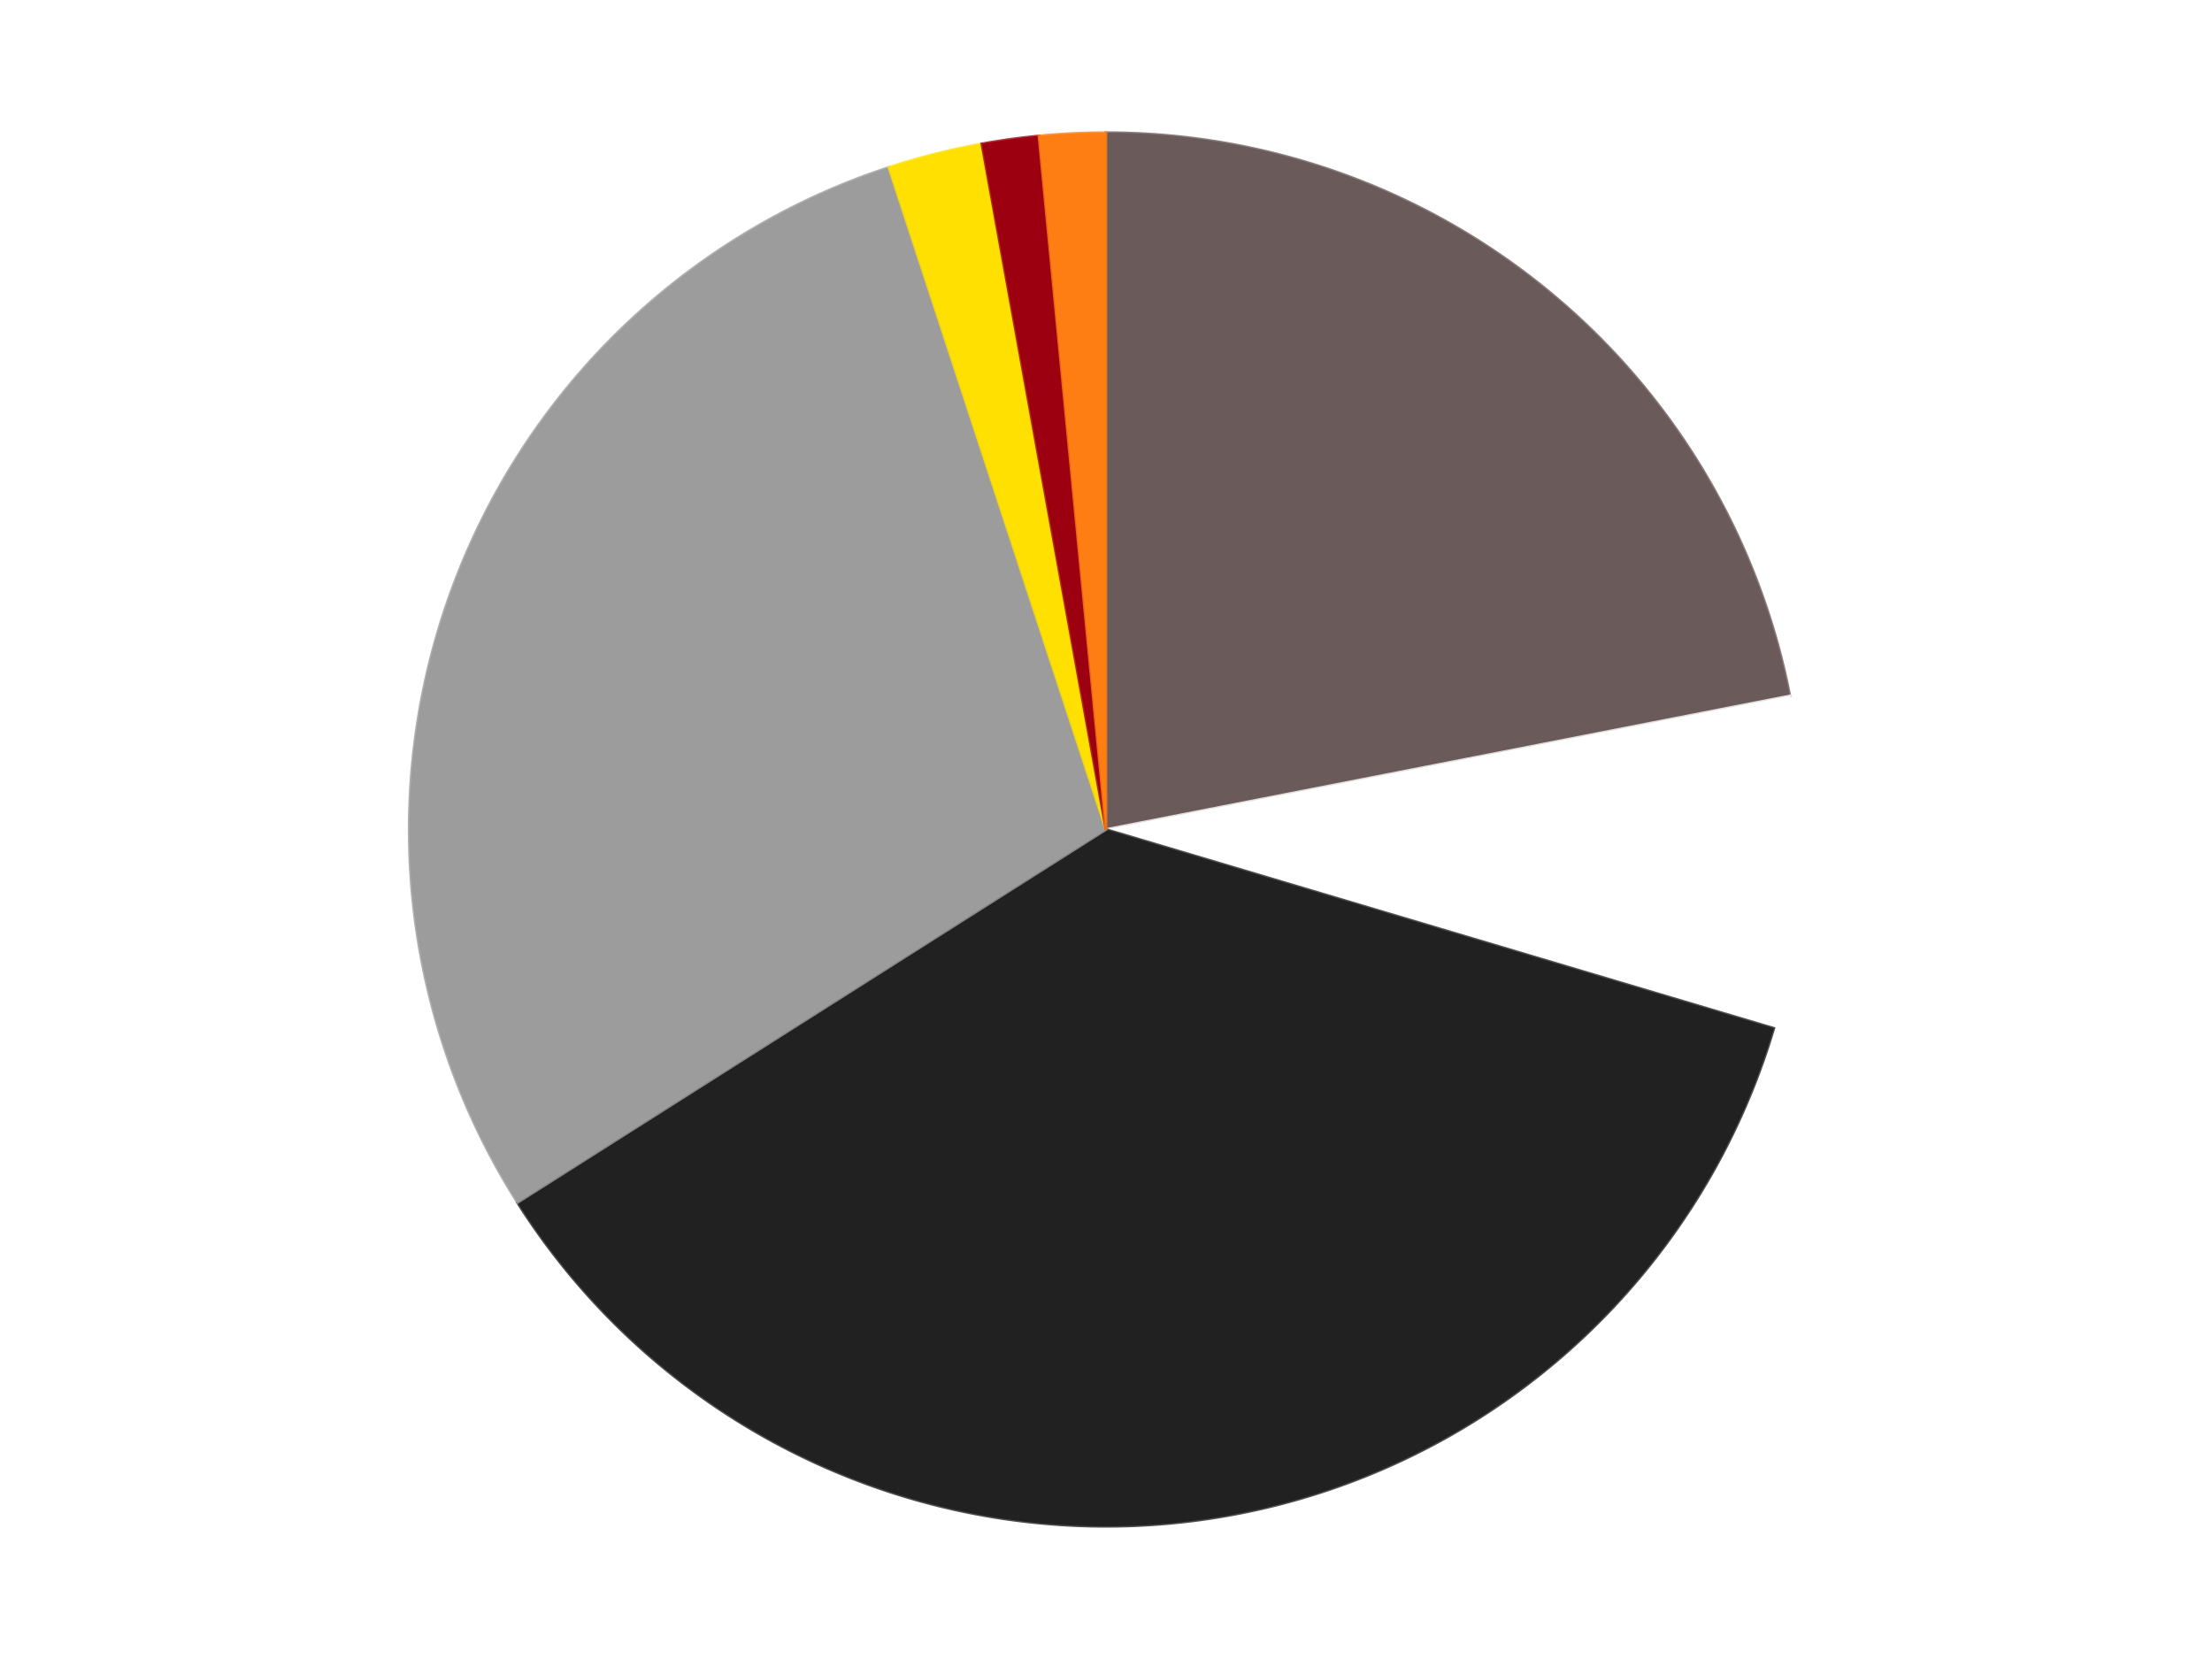 <?xml version='1.0' encoding='utf-8'?>
<svg xmlns="http://www.w3.org/2000/svg" xmlns:xlink="http://www.w3.org/1999/xlink" id="chart-4d05d5fe-6b05-4c68-97fc-6ed7f9788b18" class="pygal-chart" viewBox="0 0 800 600"><!--Generated with pygal 3.0.4 (lxml) ©Kozea 2012-2016 on 2024-07-06--><!--http://pygal.org--><!--http://github.com/Kozea/pygal--><defs><style type="text/css">#chart-4d05d5fe-6b05-4c68-97fc-6ed7f9788b18{-webkit-user-select:none;-webkit-font-smoothing:antialiased;font-family:Consolas,"Liberation Mono",Menlo,Courier,monospace}#chart-4d05d5fe-6b05-4c68-97fc-6ed7f9788b18 .title{font-family:Consolas,"Liberation Mono",Menlo,Courier,monospace;font-size:16px}#chart-4d05d5fe-6b05-4c68-97fc-6ed7f9788b18 .legends .legend text{font-family:Consolas,"Liberation Mono",Menlo,Courier,monospace;font-size:14px}#chart-4d05d5fe-6b05-4c68-97fc-6ed7f9788b18 .axis text{font-family:Consolas,"Liberation Mono",Menlo,Courier,monospace;font-size:10px}#chart-4d05d5fe-6b05-4c68-97fc-6ed7f9788b18 .axis text.major{font-family:Consolas,"Liberation Mono",Menlo,Courier,monospace;font-size:10px}#chart-4d05d5fe-6b05-4c68-97fc-6ed7f9788b18 .text-overlay text.value{font-family:Consolas,"Liberation Mono",Menlo,Courier,monospace;font-size:16px}#chart-4d05d5fe-6b05-4c68-97fc-6ed7f9788b18 .text-overlay text.label{font-family:Consolas,"Liberation Mono",Menlo,Courier,monospace;font-size:10px}#chart-4d05d5fe-6b05-4c68-97fc-6ed7f9788b18 .tooltip{font-family:Consolas,"Liberation Mono",Menlo,Courier,monospace;font-size:14px}#chart-4d05d5fe-6b05-4c68-97fc-6ed7f9788b18 text.no_data{font-family:Consolas,"Liberation Mono",Menlo,Courier,monospace;font-size:64px}
#chart-4d05d5fe-6b05-4c68-97fc-6ed7f9788b18{background-color:transparent}#chart-4d05d5fe-6b05-4c68-97fc-6ed7f9788b18 path,#chart-4d05d5fe-6b05-4c68-97fc-6ed7f9788b18 line,#chart-4d05d5fe-6b05-4c68-97fc-6ed7f9788b18 rect,#chart-4d05d5fe-6b05-4c68-97fc-6ed7f9788b18 circle{-webkit-transition:150ms;-moz-transition:150ms;transition:150ms}#chart-4d05d5fe-6b05-4c68-97fc-6ed7f9788b18 .graph &gt; .background{fill:transparent}#chart-4d05d5fe-6b05-4c68-97fc-6ed7f9788b18 .plot &gt; .background{fill:transparent}#chart-4d05d5fe-6b05-4c68-97fc-6ed7f9788b18 .graph{fill:rgba(0,0,0,.87)}#chart-4d05d5fe-6b05-4c68-97fc-6ed7f9788b18 text.no_data{fill:rgba(0,0,0,1)}#chart-4d05d5fe-6b05-4c68-97fc-6ed7f9788b18 .title{fill:rgba(0,0,0,1)}#chart-4d05d5fe-6b05-4c68-97fc-6ed7f9788b18 .legends .legend text{fill:rgba(0,0,0,.87)}#chart-4d05d5fe-6b05-4c68-97fc-6ed7f9788b18 .legends .legend:hover text{fill:rgba(0,0,0,1)}#chart-4d05d5fe-6b05-4c68-97fc-6ed7f9788b18 .axis .line{stroke:rgba(0,0,0,1)}#chart-4d05d5fe-6b05-4c68-97fc-6ed7f9788b18 .axis .guide.line{stroke:rgba(0,0,0,.54)}#chart-4d05d5fe-6b05-4c68-97fc-6ed7f9788b18 .axis .major.line{stroke:rgba(0,0,0,.87)}#chart-4d05d5fe-6b05-4c68-97fc-6ed7f9788b18 .axis text.major{fill:rgba(0,0,0,1)}#chart-4d05d5fe-6b05-4c68-97fc-6ed7f9788b18 .axis.y .guides:hover .guide.line,#chart-4d05d5fe-6b05-4c68-97fc-6ed7f9788b18 .line-graph .axis.x .guides:hover .guide.line,#chart-4d05d5fe-6b05-4c68-97fc-6ed7f9788b18 .stackedline-graph .axis.x .guides:hover .guide.line,#chart-4d05d5fe-6b05-4c68-97fc-6ed7f9788b18 .xy-graph .axis.x .guides:hover .guide.line{stroke:rgba(0,0,0,1)}#chart-4d05d5fe-6b05-4c68-97fc-6ed7f9788b18 .axis .guides:hover text{fill:rgba(0,0,0,1)}#chart-4d05d5fe-6b05-4c68-97fc-6ed7f9788b18 .reactive{fill-opacity:1.0;stroke-opacity:.8;stroke-width:1}#chart-4d05d5fe-6b05-4c68-97fc-6ed7f9788b18 .ci{stroke:rgba(0,0,0,.87)}#chart-4d05d5fe-6b05-4c68-97fc-6ed7f9788b18 .reactive.active,#chart-4d05d5fe-6b05-4c68-97fc-6ed7f9788b18 .active .reactive{fill-opacity:0.6;stroke-opacity:.9;stroke-width:4}#chart-4d05d5fe-6b05-4c68-97fc-6ed7f9788b18 .ci .reactive.active{stroke-width:1.5}#chart-4d05d5fe-6b05-4c68-97fc-6ed7f9788b18 .series text{fill:rgba(0,0,0,1)}#chart-4d05d5fe-6b05-4c68-97fc-6ed7f9788b18 .tooltip rect{fill:transparent;stroke:rgba(0,0,0,1);-webkit-transition:opacity 150ms;-moz-transition:opacity 150ms;transition:opacity 150ms}#chart-4d05d5fe-6b05-4c68-97fc-6ed7f9788b18 .tooltip .label{fill:rgba(0,0,0,.87)}#chart-4d05d5fe-6b05-4c68-97fc-6ed7f9788b18 .tooltip .label{fill:rgba(0,0,0,.87)}#chart-4d05d5fe-6b05-4c68-97fc-6ed7f9788b18 .tooltip .legend{font-size:.8em;fill:rgba(0,0,0,.54)}#chart-4d05d5fe-6b05-4c68-97fc-6ed7f9788b18 .tooltip .x_label{font-size:.6em;fill:rgba(0,0,0,1)}#chart-4d05d5fe-6b05-4c68-97fc-6ed7f9788b18 .tooltip .xlink{font-size:.5em;text-decoration:underline}#chart-4d05d5fe-6b05-4c68-97fc-6ed7f9788b18 .tooltip .value{font-size:1.5em}#chart-4d05d5fe-6b05-4c68-97fc-6ed7f9788b18 .bound{font-size:.5em}#chart-4d05d5fe-6b05-4c68-97fc-6ed7f9788b18 .max-value{font-size:.75em;fill:rgba(0,0,0,.54)}#chart-4d05d5fe-6b05-4c68-97fc-6ed7f9788b18 .map-element{fill:transparent;stroke:rgba(0,0,0,.54) !important}#chart-4d05d5fe-6b05-4c68-97fc-6ed7f9788b18 .map-element .reactive{fill-opacity:inherit;stroke-opacity:inherit}#chart-4d05d5fe-6b05-4c68-97fc-6ed7f9788b18 .color-0,#chart-4d05d5fe-6b05-4c68-97fc-6ed7f9788b18 .color-0 a:visited{stroke:#F44336;fill:#F44336}#chart-4d05d5fe-6b05-4c68-97fc-6ed7f9788b18 .color-1,#chart-4d05d5fe-6b05-4c68-97fc-6ed7f9788b18 .color-1 a:visited{stroke:#3F51B5;fill:#3F51B5}#chart-4d05d5fe-6b05-4c68-97fc-6ed7f9788b18 .color-2,#chart-4d05d5fe-6b05-4c68-97fc-6ed7f9788b18 .color-2 a:visited{stroke:#009688;fill:#009688}#chart-4d05d5fe-6b05-4c68-97fc-6ed7f9788b18 .color-3,#chart-4d05d5fe-6b05-4c68-97fc-6ed7f9788b18 .color-3 a:visited{stroke:#FFC107;fill:#FFC107}#chart-4d05d5fe-6b05-4c68-97fc-6ed7f9788b18 .color-4,#chart-4d05d5fe-6b05-4c68-97fc-6ed7f9788b18 .color-4 a:visited{stroke:#FF5722;fill:#FF5722}#chart-4d05d5fe-6b05-4c68-97fc-6ed7f9788b18 .color-5,#chart-4d05d5fe-6b05-4c68-97fc-6ed7f9788b18 .color-5 a:visited{stroke:#9C27B0;fill:#9C27B0}#chart-4d05d5fe-6b05-4c68-97fc-6ed7f9788b18 .color-6,#chart-4d05d5fe-6b05-4c68-97fc-6ed7f9788b18 .color-6 a:visited{stroke:#03A9F4;fill:#03A9F4}#chart-4d05d5fe-6b05-4c68-97fc-6ed7f9788b18 .text-overlay .color-0 text{fill:black}#chart-4d05d5fe-6b05-4c68-97fc-6ed7f9788b18 .text-overlay .color-1 text{fill:black}#chart-4d05d5fe-6b05-4c68-97fc-6ed7f9788b18 .text-overlay .color-2 text{fill:black}#chart-4d05d5fe-6b05-4c68-97fc-6ed7f9788b18 .text-overlay .color-3 text{fill:black}#chart-4d05d5fe-6b05-4c68-97fc-6ed7f9788b18 .text-overlay .color-4 text{fill:black}#chart-4d05d5fe-6b05-4c68-97fc-6ed7f9788b18 .text-overlay .color-5 text{fill:black}#chart-4d05d5fe-6b05-4c68-97fc-6ed7f9788b18 .text-overlay .color-6 text{fill:black}
#chart-4d05d5fe-6b05-4c68-97fc-6ed7f9788b18 text.no_data{text-anchor:middle}#chart-4d05d5fe-6b05-4c68-97fc-6ed7f9788b18 .guide.line{fill:none}#chart-4d05d5fe-6b05-4c68-97fc-6ed7f9788b18 .centered{text-anchor:middle}#chart-4d05d5fe-6b05-4c68-97fc-6ed7f9788b18 .title{text-anchor:middle}#chart-4d05d5fe-6b05-4c68-97fc-6ed7f9788b18 .legends .legend text{fill-opacity:1}#chart-4d05d5fe-6b05-4c68-97fc-6ed7f9788b18 .axis.x text{text-anchor:middle}#chart-4d05d5fe-6b05-4c68-97fc-6ed7f9788b18 .axis.x:not(.web) text[transform]{text-anchor:start}#chart-4d05d5fe-6b05-4c68-97fc-6ed7f9788b18 .axis.x:not(.web) text[transform].backwards{text-anchor:end}#chart-4d05d5fe-6b05-4c68-97fc-6ed7f9788b18 .axis.y text{text-anchor:end}#chart-4d05d5fe-6b05-4c68-97fc-6ed7f9788b18 .axis.y text[transform].backwards{text-anchor:start}#chart-4d05d5fe-6b05-4c68-97fc-6ed7f9788b18 .axis.y2 text{text-anchor:start}#chart-4d05d5fe-6b05-4c68-97fc-6ed7f9788b18 .axis.y2 text[transform].backwards{text-anchor:end}#chart-4d05d5fe-6b05-4c68-97fc-6ed7f9788b18 .axis .guide.line{stroke-dasharray:4,4;stroke:black}#chart-4d05d5fe-6b05-4c68-97fc-6ed7f9788b18 .axis .major.guide.line{stroke-dasharray:6,6;stroke:black}#chart-4d05d5fe-6b05-4c68-97fc-6ed7f9788b18 .horizontal .axis.y .guide.line,#chart-4d05d5fe-6b05-4c68-97fc-6ed7f9788b18 .horizontal .axis.y2 .guide.line,#chart-4d05d5fe-6b05-4c68-97fc-6ed7f9788b18 .vertical .axis.x .guide.line{opacity:0}#chart-4d05d5fe-6b05-4c68-97fc-6ed7f9788b18 .horizontal .axis.always_show .guide.line,#chart-4d05d5fe-6b05-4c68-97fc-6ed7f9788b18 .vertical .axis.always_show .guide.line{opacity:1 !important}#chart-4d05d5fe-6b05-4c68-97fc-6ed7f9788b18 .axis.y .guides:hover .guide.line,#chart-4d05d5fe-6b05-4c68-97fc-6ed7f9788b18 .axis.y2 .guides:hover .guide.line,#chart-4d05d5fe-6b05-4c68-97fc-6ed7f9788b18 .axis.x .guides:hover .guide.line{opacity:1}#chart-4d05d5fe-6b05-4c68-97fc-6ed7f9788b18 .axis .guides:hover text{opacity:1}#chart-4d05d5fe-6b05-4c68-97fc-6ed7f9788b18 .nofill{fill:none}#chart-4d05d5fe-6b05-4c68-97fc-6ed7f9788b18 .subtle-fill{fill-opacity:.2}#chart-4d05d5fe-6b05-4c68-97fc-6ed7f9788b18 .dot{stroke-width:1px;fill-opacity:1;stroke-opacity:1}#chart-4d05d5fe-6b05-4c68-97fc-6ed7f9788b18 .dot.active{stroke-width:5px}#chart-4d05d5fe-6b05-4c68-97fc-6ed7f9788b18 .dot.negative{fill:transparent}#chart-4d05d5fe-6b05-4c68-97fc-6ed7f9788b18 text,#chart-4d05d5fe-6b05-4c68-97fc-6ed7f9788b18 tspan{stroke:none !important}#chart-4d05d5fe-6b05-4c68-97fc-6ed7f9788b18 .series text.active{opacity:1}#chart-4d05d5fe-6b05-4c68-97fc-6ed7f9788b18 .tooltip rect{fill-opacity:.95;stroke-width:.5}#chart-4d05d5fe-6b05-4c68-97fc-6ed7f9788b18 .tooltip text{fill-opacity:1}#chart-4d05d5fe-6b05-4c68-97fc-6ed7f9788b18 .showable{visibility:hidden}#chart-4d05d5fe-6b05-4c68-97fc-6ed7f9788b18 .showable.shown{visibility:visible}#chart-4d05d5fe-6b05-4c68-97fc-6ed7f9788b18 .gauge-background{fill:rgba(229,229,229,1);stroke:none}#chart-4d05d5fe-6b05-4c68-97fc-6ed7f9788b18 .bg-lines{stroke:transparent;stroke-width:2px}</style><script type="text/javascript">window.pygal = window.pygal || {};window.pygal.config = window.pygal.config || {};window.pygal.config['4d05d5fe-6b05-4c68-97fc-6ed7f9788b18'] = {"allow_interruptions": false, "box_mode": "extremes", "classes": ["pygal-chart"], "css": ["file://style.css", "file://graph.css"], "defs": [], "disable_xml_declaration": false, "dots_size": 2.5, "dynamic_print_values": false, "explicit_size": false, "fill": false, "force_uri_protocol": "https", "formatter": null, "half_pie": false, "height": 600, "include_x_axis": false, "inner_radius": 0, "interpolate": null, "interpolation_parameters": {}, "interpolation_precision": 250, "inverse_y_axis": false, "js": ["//kozea.github.io/pygal.js/2.0.x/pygal-tooltips.min.js"], "legend_at_bottom": false, "legend_at_bottom_columns": null, "legend_box_size": 12, "logarithmic": false, "margin": 20, "margin_bottom": null, "margin_left": null, "margin_right": null, "margin_top": null, "max_scale": 16, "min_scale": 4, "missing_value_fill_truncation": "x", "no_data_text": "No data", "no_prefix": false, "order_min": null, "pretty_print": false, "print_labels": false, "print_values": false, "print_values_position": "center", "print_zeroes": true, "range": null, "rounded_bars": null, "secondary_range": null, "show_dots": true, "show_legend": false, "show_minor_x_labels": true, "show_minor_y_labels": true, "show_only_major_dots": false, "show_x_guides": false, "show_x_labels": true, "show_y_guides": true, "show_y_labels": true, "spacing": 10, "stack_from_top": false, "strict": false, "stroke": true, "stroke_style": null, "style": {"background": "transparent", "ci_colors": [], "colors": ["#F44336", "#3F51B5", "#009688", "#FFC107", "#FF5722", "#9C27B0", "#03A9F4", "#8BC34A", "#FF9800", "#E91E63", "#2196F3", "#4CAF50", "#FFEB3B", "#673AB7", "#00BCD4", "#CDDC39", "#9E9E9E", "#607D8B"], "dot_opacity": "1", "font_family": "Consolas, \"Liberation Mono\", Menlo, Courier, monospace", "foreground": "rgba(0, 0, 0, .87)", "foreground_strong": "rgba(0, 0, 0, 1)", "foreground_subtle": "rgba(0, 0, 0, .54)", "guide_stroke_color": "black", "guide_stroke_dasharray": "4,4", "label_font_family": "Consolas, \"Liberation Mono\", Menlo, Courier, monospace", "label_font_size": 10, "legend_font_family": "Consolas, \"Liberation Mono\", Menlo, Courier, monospace", "legend_font_size": 14, "major_guide_stroke_color": "black", "major_guide_stroke_dasharray": "6,6", "major_label_font_family": "Consolas, \"Liberation Mono\", Menlo, Courier, monospace", "major_label_font_size": 10, "no_data_font_family": "Consolas, \"Liberation Mono\", Menlo, Courier, monospace", "no_data_font_size": 64, "opacity": "1.0", "opacity_hover": "0.6", "plot_background": "transparent", "stroke_opacity": ".8", "stroke_opacity_hover": ".9", "stroke_width": "1", "stroke_width_hover": "4", "title_font_family": "Consolas, \"Liberation Mono\", Menlo, Courier, monospace", "title_font_size": 16, "tooltip_font_family": "Consolas, \"Liberation Mono\", Menlo, Courier, monospace", "tooltip_font_size": 14, "transition": "150ms", "value_background": "rgba(229, 229, 229, 1)", "value_colors": [], "value_font_family": "Consolas, \"Liberation Mono\", Menlo, Courier, monospace", "value_font_size": 16, "value_label_font_family": "Consolas, \"Liberation Mono\", Menlo, Courier, monospace", "value_label_font_size": 10}, "title": null, "tooltip_border_radius": 0, "tooltip_fancy_mode": true, "truncate_label": null, "truncate_legend": null, "width": 800, "x_label_rotation": 0, "x_labels": null, "x_labels_major": null, "x_labels_major_count": null, "x_labels_major_every": null, "x_title": null, "xrange": null, "y_label_rotation": 0, "y_labels": null, "y_labels_major": null, "y_labels_major_count": null, "y_labels_major_every": null, "y_title": null, "zero": 0, "legends": ["Dark Gray", "White", "Black", "Light Gray", "Yellow", "Trans-Red", "Orange"]}</script><script type="text/javascript" xlink:href="https://kozea.github.io/pygal.js/2.0.x/pygal-tooltips.min.js"/></defs><title>Pygal</title><g class="graph pie-graph vertical"><rect x="0" y="0" width="800" height="600" class="background"/><g transform="translate(20, 20)" class="plot"><rect x="0" y="0" width="760" height="560" class="background"/><g class="series serie-0 color-0"><g class="slices"><g class="slice" style="fill: #6B5A5A; stroke: #6B5A5A"><path d="M380 28 A252 252 0 0 1 627.326 231.689 L380 280 A0 0 0 0 0 380 280 z" class="slice reactive tooltip-trigger"/><desc class="value">100</desc><desc class="x centered">460.10119227445597</desc><desc class="y centered">182.73850198454357</desc></g></g></g><g class="series serie-1 color-1"><g class="slices"><g class="slice" style="fill: #FFFFFF; stroke: #FFFFFF"><path d="M627.326 231.689 A252 252 0 0 1 621.524 351.905 L380 280 A0 0 0 0 0 380 280 z" class="slice reactive tooltip-trigger"/><desc class="value">35</desc><desc class="x centered">505.8535050966386</desc><desc class="y centered">286.0741464330679</desc></g></g></g><g class="series serie-2 color-2"><g class="slices"><g class="slice" style="fill: #212121; stroke: #212121"><path d="M621.524 351.905 A252 252 0 0 1 167.155 414.911 L380 280 A0 0 0 0 0 380 280 z" class="slice reactive tooltip-trigger"/><desc class="value">166</desc><desc class="x centered">397.30654828511945</desc><desc class="y centered">404.8057826643254</desc></g></g></g><g class="series serie-3 color-3"><g class="slices"><g class="slice" style="fill: #9C9C9C; stroke: #9C9C9C"><path d="M167.155 414.911 A252 252 0 0 1 301.468 40.549 L380 280 A0 0 0 0 0 380 280 z" class="slice reactive tooltip-trigger"/><desc class="value">132</desc><desc class="x centered">261.402047340716</desc><desc class="y centered">237.4497282614289</desc></g></g></g><g class="series serie-4 color-4"><g class="slices"><g class="slice" style="fill: #FFE001; stroke: #FFE001"><path d="M301.468 40.549 A252 252 0 0 1 335.101 32.032 L380 280 A0 0 0 0 0 380 280 z" class="slice reactive tooltip-trigger"/><desc class="value">10</desc><desc class="x centered">349.0688286202593</desc><desc class="y centered">157.85556649164437</desc></g></g></g><g class="series serie-5 color-5"><g class="slices"><g class="slice" style="fill: #9C0010; stroke: #9C0010"><path d="M335.101 32.032 A252 252 0 0 1 355.732 29.171 L380 280 A0 0 0 0 0 380 280 z" class="slice reactive tooltip-trigger"/><desc class="value">6</desc><desc class="x centered">362.69345171488044</desc><desc class="y centered">155.1942173356746</desc></g></g></g><g class="series serie-6 color-6"><g class="slices"><g class="slice" style="fill: #FF7E14; stroke: #FF7E14"><path d="M355.732 29.171 A252 252 0 0 1 380 28 L380 280 A0 0 0 0 0 380 280 z" class="slice reactive tooltip-trigger"/><desc class="value">7</desc><desc class="x centered">373.925853566932</desc><desc class="y centered">154.14649490336137</desc></g></g></g></g><g class="titles"/><g transform="translate(20, 20)" class="plot overlay"><g class="series serie-0 color-0"/><g class="series serie-1 color-1"/><g class="series serie-2 color-2"/><g class="series serie-3 color-3"/><g class="series serie-4 color-4"/><g class="series serie-5 color-5"/><g class="series serie-6 color-6"/></g><g transform="translate(20, 20)" class="plot text-overlay"><g class="series serie-0 color-0"/><g class="series serie-1 color-1"/><g class="series serie-2 color-2"/><g class="series serie-3 color-3"/><g class="series serie-4 color-4"/><g class="series serie-5 color-5"/><g class="series serie-6 color-6"/></g><g transform="translate(20, 20)" class="plot tooltip-overlay"><g transform="translate(0 0)" style="opacity: 0" class="tooltip"><rect rx="0" ry="0" width="0" height="0" class="tooltip-box"/><g class="text"/></g></g></g></svg>